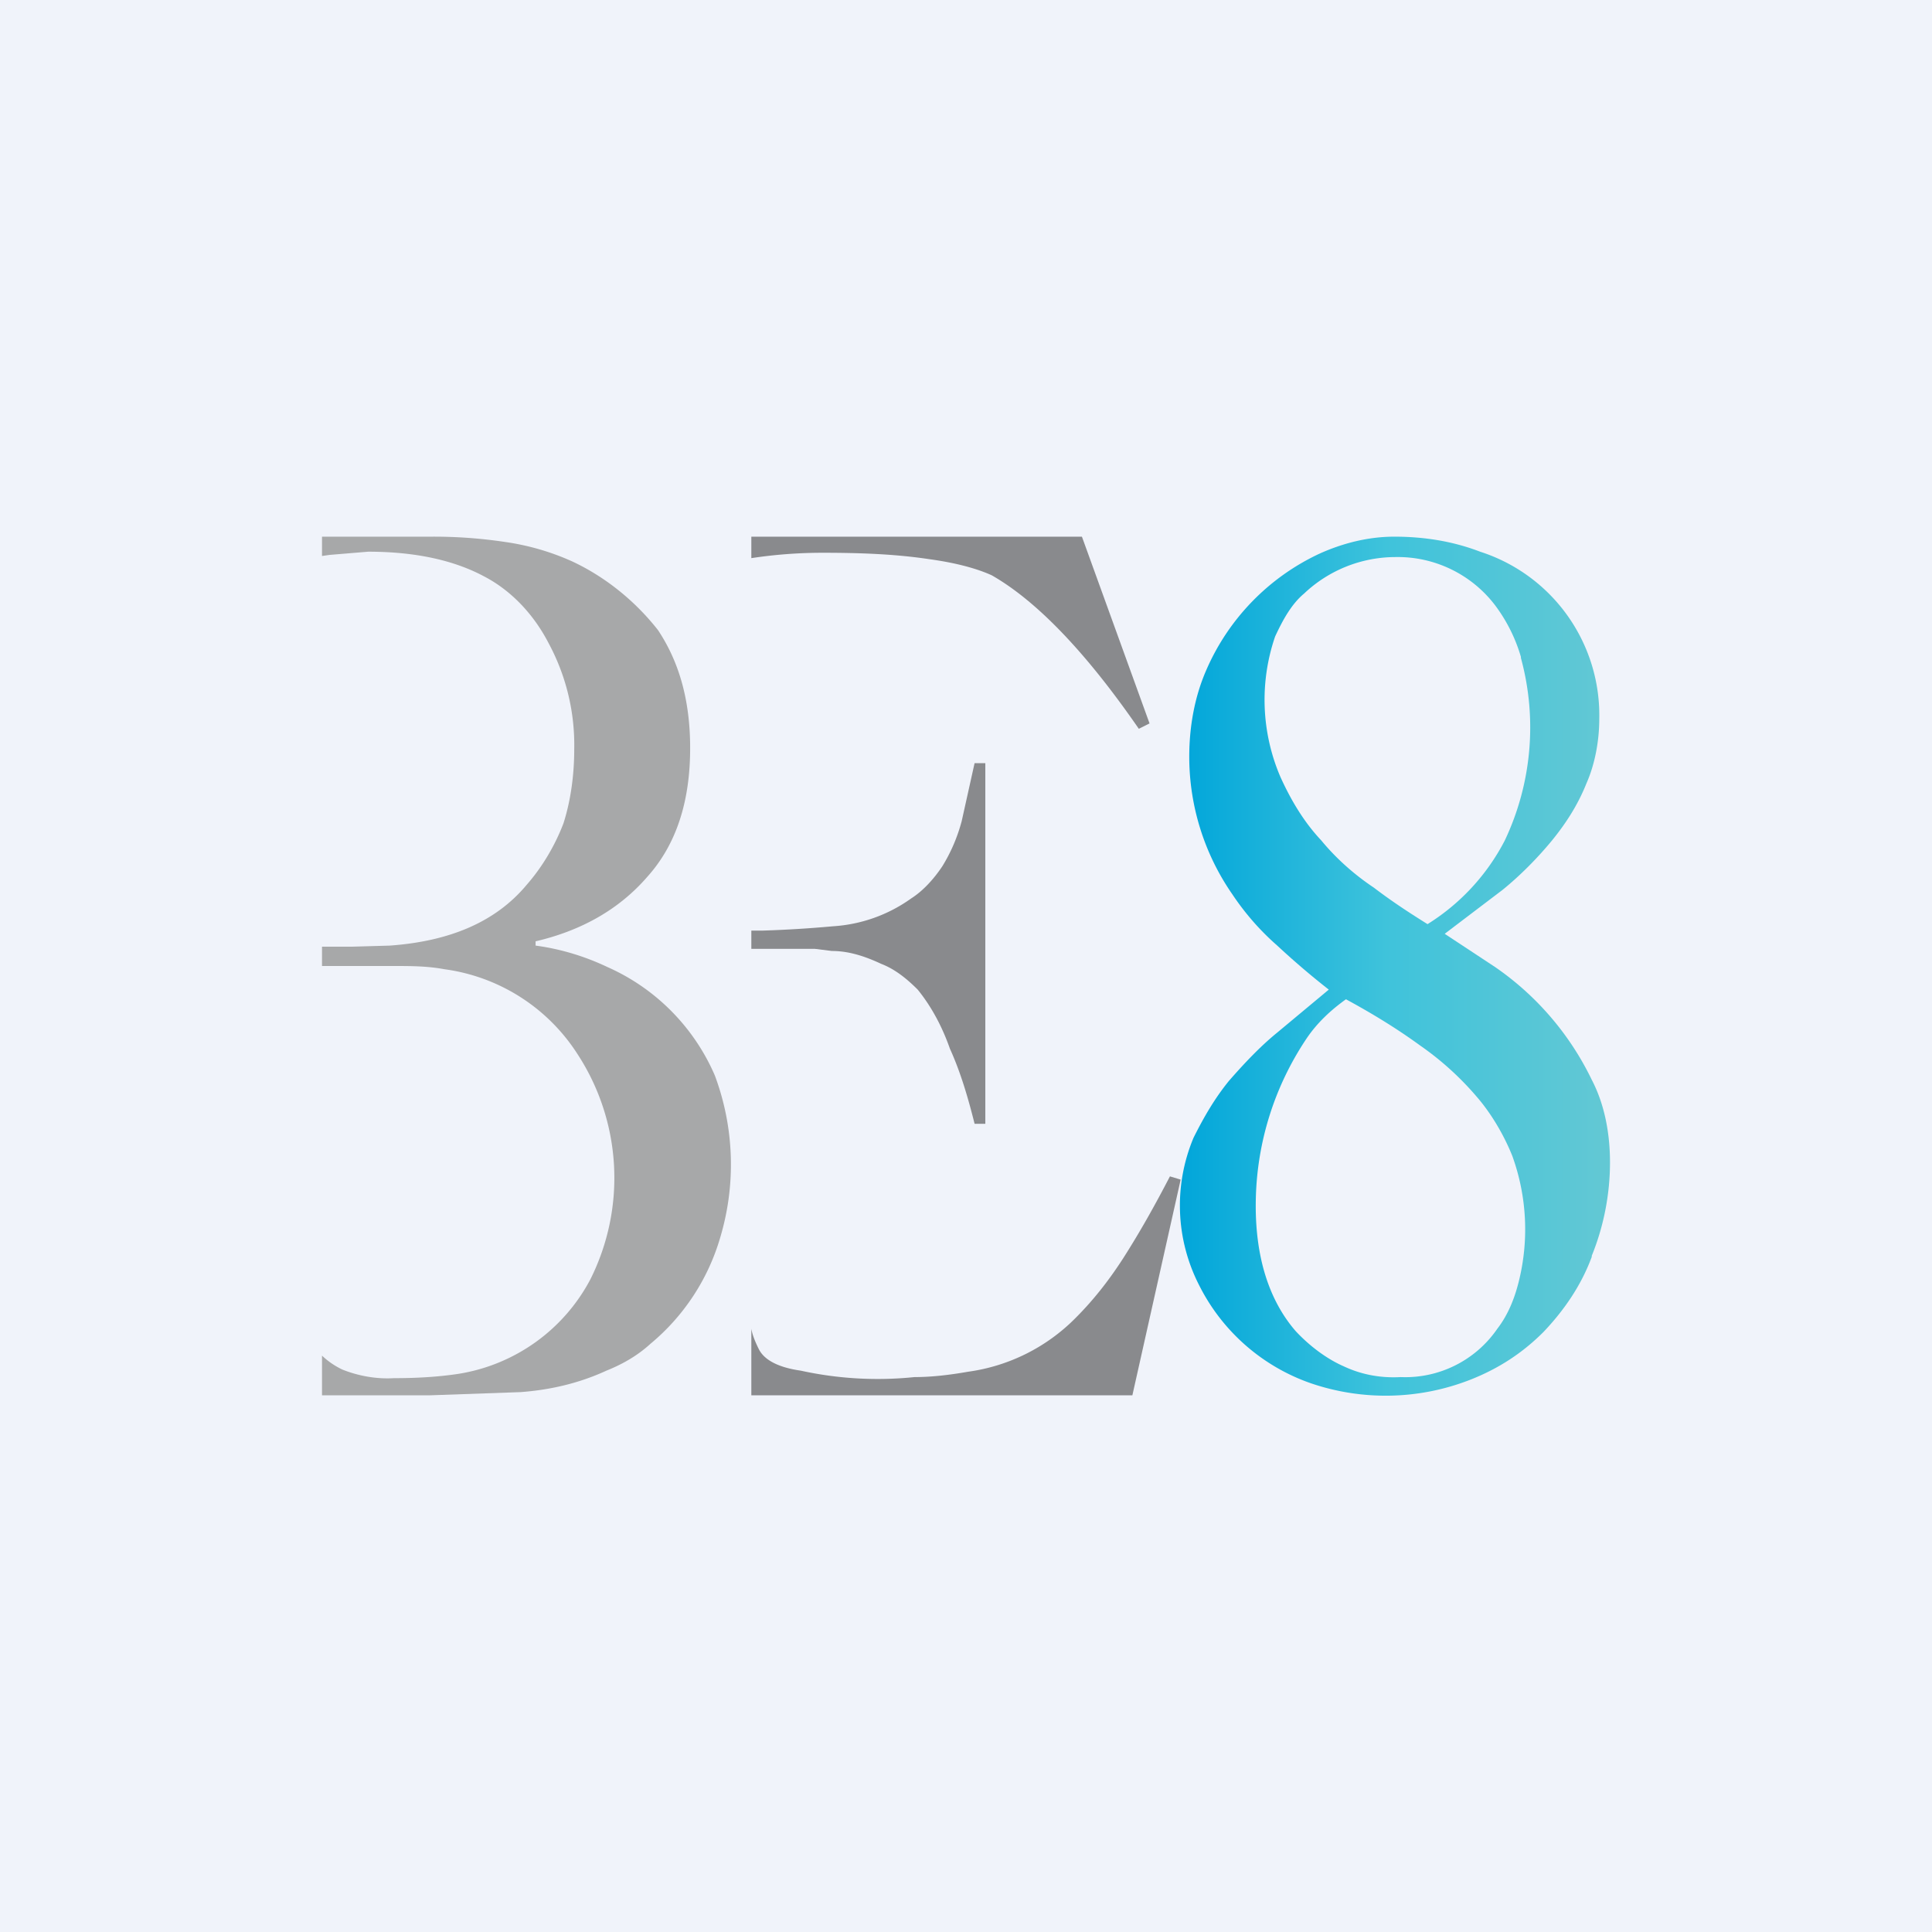<!-- by TradingView --><svg xmlns="http://www.w3.org/2000/svg" width="18" height="18" viewBox="0 0 18 18"><path fill="#F0F3FA" d="M0 0h18v18H0z"/><path d="M6.66 10.02a1.95 1.95 0 0 0-1-1.01c-.21-.1-.44-.17-.67-.2v-.04c.43-.1.78-.3 1.04-.6.27-.3.4-.7.4-1.2 0-.44-.1-.8-.3-1.1-.22-.28-.5-.5-.8-.64-.2-.09-.41-.15-.62-.18A4.47 4.47 0 0 0 4.02 5H3v.18l.07-.01.36-.03c.44 0 .8.08 1.08.23.25.13.46.35.6.62a2 2 0 0 1 .24.99c0 .23-.03.47-.1.69-.08.21-.2.41-.34.57-.29.35-.72.53-1.28.57l-.35.01H3V9h.67c.15 0 .31 0 .47.03a1.75 1.75 0 0 1 1.24.79 2.11 2.11 0 0 1 .12 2.1 1.69 1.69 0 0 1-1.23.88c-.2.03-.4.04-.6.04-.16.01-.33-.02-.48-.08a.73.73 0 0 1-.19-.13V13h1l.85-.03c.27-.02.54-.08.8-.2.15-.06.29-.14.41-.25a2.02 2.02 0 0 0 .65-.99 2.37 2.37 0 0 0-.05-1.51z" fill="#A7A8A9"/><path d="M7 5.2a4.43 4.43 0 0 1 .66-.05c.33 0 .67.01 1 .06.29.04.47.1.58.15.42.24.88.72 1.37 1.43l.1-.05L10.08 5H7v.2zm.35 3.64h.24l.16.02c.16 0 .31.05.46.12.13.05.24.14.34.24.13.16.23.35.3.55.1.22.17.46.23.7h.1V7.11h-.1l-.12.54c-.04.15-.1.29-.18.42-.08.12-.18.23-.29.3a1.4 1.4 0 0 1-.73.26 11 11 0 0 1-.65.04H7v.17h.35zm3.11 2.89c.16-.25.3-.5.44-.77l.1.03-.45 2.01H7v-.62c.01.06.04.13.07.19.05.1.18.17.39.2a3.35 3.35 0 0 0 1.06.06c.16 0 .33-.02.5-.05a1.74 1.74 0 0 0 1-.5c.17-.17.31-.35.44-.55z" fill="#898A8D"/><path d="M14.83 11.71c-.1.27-.26.5-.45.7-.2.2-.42.34-.67.44a2.16 2.16 0 0 1-1.49.04 1.84 1.84 0 0 1-1.05-.92 1.63 1.63 0 0 1-.05-1.37c.1-.2.2-.37.33-.53.14-.16.29-.32.45-.45l.48-.4a7.48 7.48 0 0 1-.48-.41c-.16-.14-.3-.3-.42-.48a2.25 2.25 0 0 1-.4-1.28c0-.28.05-.56.16-.81a2.13 2.13 0 0 1 1.05-1.08c.22-.1.46-.16.7-.16.27 0 .54.04.8.14A1.6 1.6 0 0 1 14.9 6.7c0 .2-.04.42-.12.6-.08.2-.19.37-.32.53-.14.17-.3.33-.46.46l-.54.41.47.31a2.7 2.7 0 0 1 .9 1.05c.12.23.17.5.17.77 0 .3-.06.6-.17.87zm-.74-.94c-.08-.2-.2-.4-.33-.55a2.78 2.78 0 0 0-.53-.48c-.22-.16-.45-.3-.69-.43-.14.1-.27.22-.37.37a2.79 2.79 0 0 0-.47 1.5c-.01.52.12.93.37 1.22.13.14.29.26.45.33.17.08.35.11.53.1a1.04 1.04 0 0 0 .9-.45c.1-.13.16-.28.2-.44a2.01 2.01 0 0 0-.06-1.17zm.08-4.65a1.5 1.5 0 0 0-.24-.48 1.14 1.14 0 0 0-.93-.45 1.24 1.24 0 0 0-.85.34c-.12.1-.2.25-.27.4a1.82 1.82 0 0 0 .05 1.31c.1.22.22.42.38.59.14.17.31.32.49.44.17.13.34.24.5.34a2 2 0 0 0 .72-.78 2.46 2.46 0 0 0 .15-1.7z" fill="url(#amjyfbyap)"/><defs><linearGradient id="amjyfbyap" x1="11" y1="9" x2="15" y2="9" gradientUnits="userSpaceOnUse"><stop stop-color="#01A6DA"/><stop offset=".48" stop-color="#3FC3DB"/><stop offset="1" stop-color="#63C8D4"/></linearGradient></defs></svg>